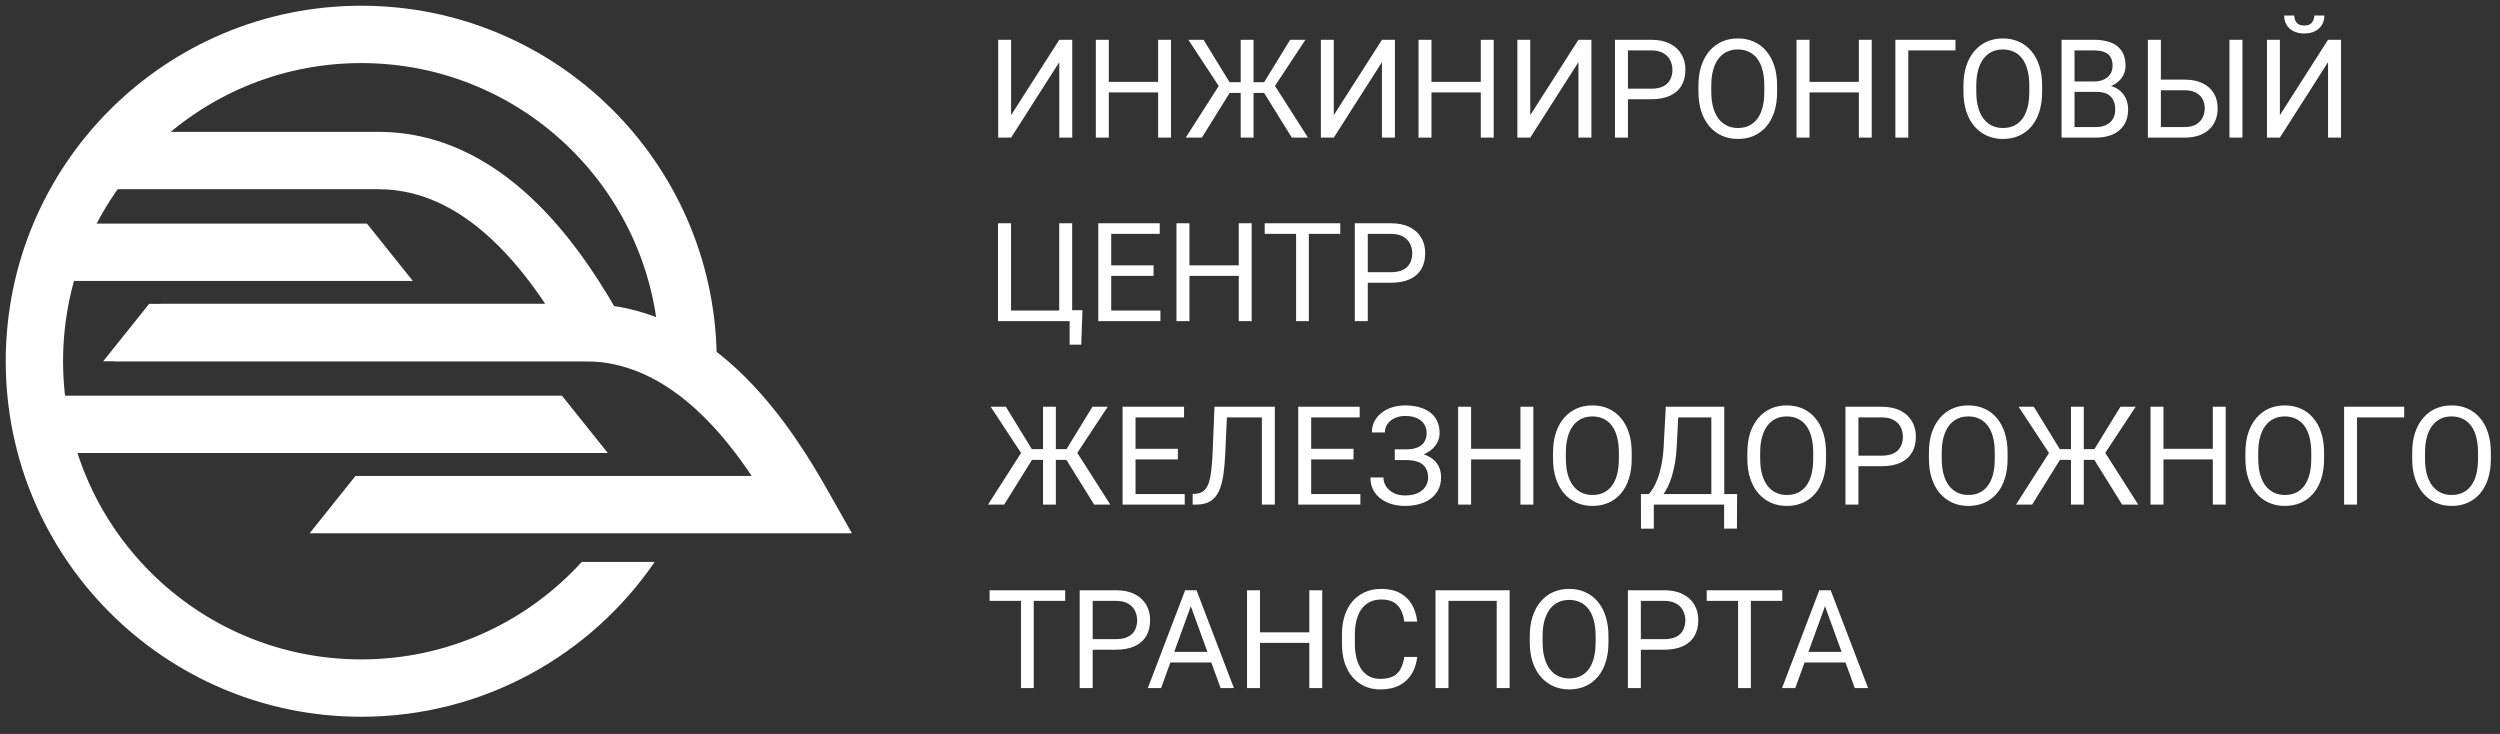 <?xml version="1.0" encoding="UTF-8"?> <svg xmlns="http://www.w3.org/2000/svg" width="218" height="64" viewBox="0 0 218 64" fill="none"><rect x="0" y="0" width="218" height="64" fill="#333333" stroke="none"/><path d="M51 26.5C56.9 26.5 61.538 29.463 64.949 32.852C68.351 36.231 70.739 40.233 72.175 42.768L74.29 46.5H27L31 41.5H65.546C64.407 39.797 63.038 38 61.426 36.398C58.545 33.537 55.1 31.5 51 31.5H10L14 26.5H51Z" fill="white"></path><path d="M33 11.5C38.9 11.5 43.538 14.463 46.949 17.852C50.351 21.231 52.739 25.233 54.175 27.768L56.29 31.5H9L13 26.5H47.546C46.407 24.797 45.038 23 43.426 21.398C40.545 18.537 37.1 16.5 33 16.5H9V11.5H33Z" fill="white"></path><path d="M4 24.5V19.5H32L36 24.5H4ZM3 39.5V34.5H49L53 39.5H3Z" fill="white"></path><path d="M31.5 0.5C48.454 0.5 62.227 14.11 62.494 31H57.493C57.227 16.871 45.692 5.5 31.5 5.5C17.141 5.5 5.5 17.141 5.5 31.5C5.5 45.859 17.141 57.5 31.5 57.5C39.119 57.5 45.973 54.222 50.728 49H57.09C51.505 57.151 42.127 62.5 31.5 62.5C14.379 62.5 0.5 48.621 0.5 31.5C0.5 14.379 14.379 0.5 31.5 0.5Z" fill="white"></path><path d="M88.168 10.043L92.369 3.469H93.5V12H92.369V5.42L88.168 12H87.043V3.469H88.168V10.043ZM101.129 7.137V8.057H96.512V7.137H101.129ZM96.688 3.469V12H95.557V3.469H96.688ZM102.113 3.469V12H100.988V3.469H102.113ZM106.672 8.104L103.625 3.469H104.949L107.217 7.166H108.822L108.641 8.104H106.672ZM107.281 8.016L104.803 12H103.396L106.566 7.043L107.281 8.016ZM109.309 3.469V12H108.189V3.469H109.309ZM113.832 3.469L110.773 8.104H108.863L108.688 7.166H110.234L112.502 3.469H113.832ZM112.648 12L110.176 8.016L110.896 7.043L114.055 12H112.648ZM116.305 10.043L120.506 3.469H121.637V12H120.506V5.42L116.305 12H115.18V3.469H116.305V10.043ZM129.266 7.137V8.057H124.648V7.137H129.266ZM124.824 3.469V12H123.693V3.469H124.824ZM130.25 3.469V12H129.125V3.469H130.25ZM133.438 10.043L137.639 3.469H138.77V12H137.639V5.42L133.438 12H132.312V3.469H133.438V10.043ZM143.973 8.654H141.693V7.734H143.973C144.414 7.734 144.771 7.664 145.045 7.523C145.318 7.383 145.518 7.188 145.643 6.938C145.771 6.688 145.836 6.402 145.836 6.082C145.836 5.789 145.771 5.514 145.643 5.256C145.518 4.998 145.318 4.791 145.045 4.635C144.771 4.475 144.414 4.395 143.973 4.395H141.957V12H140.826V3.469H143.973C144.617 3.469 145.162 3.58 145.607 3.803C146.053 4.025 146.391 4.334 146.621 4.729C146.852 5.119 146.967 5.566 146.967 6.07C146.967 6.617 146.852 7.084 146.621 7.471C146.391 7.857 146.053 8.152 145.607 8.355C145.162 8.555 144.617 8.654 143.973 8.654ZM154.965 7.465V8.004C154.965 8.645 154.885 9.219 154.725 9.727C154.564 10.234 154.334 10.666 154.033 11.021C153.732 11.377 153.371 11.648 152.949 11.836C152.531 12.023 152.062 12.117 151.543 12.117C151.039 12.117 150.576 12.023 150.154 11.836C149.736 11.648 149.373 11.377 149.064 11.021C148.76 10.666 148.523 10.234 148.355 9.727C148.188 9.219 148.104 8.645 148.104 8.004V7.465C148.104 6.824 148.186 6.252 148.35 5.748C148.518 5.24 148.754 4.809 149.059 4.453C149.363 4.094 149.725 3.82 150.143 3.633C150.564 3.445 151.027 3.352 151.531 3.352C152.051 3.352 152.52 3.445 152.938 3.633C153.359 3.82 153.721 4.094 154.021 4.453C154.326 4.809 154.559 5.24 154.719 5.748C154.883 6.252 154.965 6.824 154.965 7.465ZM153.846 8.004V7.453C153.846 6.945 153.793 6.496 153.688 6.105C153.586 5.715 153.436 5.387 153.236 5.121C153.037 4.855 152.793 4.654 152.504 4.518C152.219 4.381 151.895 4.312 151.531 4.312C151.18 4.312 150.861 4.381 150.576 4.518C150.295 4.654 150.053 4.855 149.85 5.121C149.65 5.387 149.496 5.715 149.387 6.105C149.277 6.496 149.223 6.945 149.223 7.453V8.004C149.223 8.516 149.277 8.969 149.387 9.363C149.496 9.754 149.652 10.084 149.855 10.354C150.062 10.619 150.307 10.82 150.588 10.957C150.873 11.094 151.191 11.162 151.543 11.162C151.91 11.162 152.236 11.094 152.521 10.957C152.807 10.82 153.047 10.619 153.242 10.354C153.441 10.084 153.592 9.754 153.693 9.363C153.795 8.969 153.846 8.516 153.846 8.004ZM162.23 7.137V8.057H157.613V7.137H162.23ZM157.789 3.469V12H156.658V3.469H157.789ZM163.215 3.469V12H162.09V3.469H163.215ZM170.516 3.469V4.395H166.402V12H165.277V3.469H170.516ZM178.074 7.465V8.004C178.074 8.645 177.994 9.219 177.834 9.727C177.674 10.234 177.443 10.666 177.143 11.021C176.842 11.377 176.48 11.648 176.059 11.836C175.641 12.023 175.172 12.117 174.652 12.117C174.148 12.117 173.686 12.023 173.264 11.836C172.846 11.648 172.482 11.377 172.174 11.021C171.869 10.666 171.633 10.234 171.465 9.727C171.297 9.219 171.213 8.645 171.213 8.004V7.465C171.213 6.824 171.295 6.252 171.459 5.748C171.627 5.24 171.863 4.809 172.168 4.453C172.473 4.094 172.834 3.82 173.252 3.633C173.674 3.445 174.137 3.352 174.641 3.352C175.16 3.352 175.629 3.445 176.047 3.633C176.469 3.82 176.83 4.094 177.131 4.453C177.436 4.809 177.668 5.24 177.828 5.748C177.992 6.252 178.074 6.824 178.074 7.465ZM176.955 8.004V7.453C176.955 6.945 176.902 6.496 176.797 6.105C176.695 5.715 176.545 5.387 176.346 5.121C176.146 4.855 175.902 4.654 175.613 4.518C175.328 4.381 175.004 4.312 174.641 4.312C174.289 4.312 173.971 4.381 173.686 4.518C173.404 4.654 173.162 4.855 172.959 5.121C172.76 5.387 172.605 5.715 172.496 6.105C172.387 6.496 172.332 6.945 172.332 7.453V8.004C172.332 8.516 172.387 8.969 172.496 9.363C172.605 9.754 172.762 10.084 172.965 10.354C173.172 10.619 173.416 10.82 173.697 10.957C173.982 11.094 174.301 11.162 174.652 11.162C175.02 11.162 175.346 11.094 175.631 10.957C175.916 10.82 176.156 10.619 176.352 10.354C176.551 10.084 176.701 9.754 176.803 9.363C176.904 8.969 176.955 8.516 176.955 8.004ZM182.809 8.01H180.646L180.635 7.102H182.598C182.922 7.102 183.205 7.047 183.447 6.938C183.689 6.828 183.877 6.672 184.01 6.469C184.146 6.262 184.215 6.016 184.215 5.73C184.215 5.418 184.154 5.164 184.033 4.969C183.916 4.77 183.734 4.625 183.488 4.535C183.246 4.441 182.938 4.395 182.562 4.395H180.898V12H179.768V3.469H182.562C183 3.469 183.391 3.514 183.734 3.604C184.078 3.689 184.369 3.826 184.607 4.014C184.85 4.197 185.033 4.432 185.158 4.717C185.283 5.002 185.346 5.344 185.346 5.742C185.346 6.094 185.256 6.412 185.076 6.697C184.896 6.979 184.646 7.209 184.326 7.389C184.01 7.568 183.639 7.684 183.213 7.734L182.809 8.01ZM182.756 12H180.201L180.84 11.08H182.756C183.115 11.08 183.42 11.018 183.67 10.893C183.924 10.768 184.117 10.592 184.25 10.365C184.383 10.135 184.449 9.863 184.449 9.551C184.449 9.234 184.393 8.961 184.279 8.73C184.166 8.5 183.988 8.322 183.746 8.197C183.504 8.072 183.191 8.01 182.809 8.01H181.197L181.209 7.102H183.412L183.652 7.43C184.062 7.465 184.41 7.582 184.695 7.781C184.98 7.977 185.197 8.227 185.346 8.531C185.498 8.836 185.574 9.172 185.574 9.539C185.574 10.07 185.457 10.52 185.223 10.887C184.992 11.25 184.666 11.527 184.244 11.719C183.822 11.906 183.326 12 182.756 12ZM188.158 6.943H190.484C191.109 6.943 191.637 7.049 192.066 7.26C192.496 7.467 192.822 7.758 193.045 8.133C193.268 8.508 193.379 8.947 193.379 9.451C193.379 9.826 193.316 10.17 193.191 10.482C193.066 10.791 192.881 11.06 192.635 11.291C192.389 11.518 192.086 11.693 191.727 11.818C191.367 11.94 190.953 12 190.484 12H187.297V3.469H188.428V11.08H190.484C190.902 11.08 191.24 11.004 191.498 10.852C191.76 10.695 191.951 10.492 192.072 10.242C192.193 9.992 192.254 9.725 192.254 9.439C192.254 9.154 192.193 8.893 192.072 8.654C191.951 8.416 191.76 8.227 191.498 8.086C191.24 7.941 190.902 7.869 190.484 7.869H188.158V6.943ZM195.541 3.469V12H194.41V3.469H195.541ZM198.805 10.043L203.006 3.469H204.137V12H203.006V5.42L198.805 12H197.68V3.469H198.805V10.043ZM201.805 1.354H202.684C202.684 1.658 202.613 1.93 202.473 2.168C202.332 2.402 202.131 2.586 201.869 2.719C201.607 2.852 201.297 2.918 200.938 2.918C200.395 2.918 199.965 2.773 199.648 2.484C199.336 2.191 199.18 1.814 199.18 1.354H200.059C200.059 1.584 200.125 1.787 200.258 1.963C200.391 2.139 200.617 2.227 200.938 2.227C201.25 2.227 201.473 2.139 201.605 1.963C201.738 1.787 201.805 1.584 201.805 1.354ZM94.391 27.051L94.285 30.057H93.272V28H92.434V27.051H94.391ZM87.025 28V19.469H88.162V27.08H92.363V19.469H93.494V28H87.025ZM101.188 27.08V28H96.67V27.08H101.188ZM96.898 19.469V28H95.768V19.469H96.898ZM100.59 23.137V24.057H96.67V23.137H100.59ZM101.129 19.469V20.395H96.67V19.469H101.129ZM108.16 23.137V24.057H103.543V23.137H108.16ZM103.719 19.469V28H102.588V19.469H103.719ZM109.145 19.469V28H108.02V19.469H109.145ZM114.131 19.469V28H113.018V19.469H114.131ZM116.873 19.469V20.395H110.281V19.469H116.873ZM121.285 24.654H119.006V23.734H121.285C121.727 23.734 122.084 23.664 122.357 23.523C122.631 23.383 122.83 23.188 122.955 22.938C123.084 22.688 123.148 22.402 123.148 22.082C123.148 21.789 123.084 21.514 122.955 21.256C122.83 20.998 122.631 20.791 122.357 20.635C122.084 20.475 121.727 20.395 121.285 20.395H119.27V28H118.139V19.469H121.285C121.93 19.469 122.475 19.58 122.92 19.803C123.365 20.025 123.703 20.334 123.934 20.729C124.164 21.119 124.279 21.566 124.279 22.07C124.279 22.617 124.164 23.084 123.934 23.471C123.703 23.857 123.365 24.152 122.92 24.355C122.475 24.555 121.93 24.654 121.285 24.654ZM89.434 40.103L86.387 35.469H87.711L89.978 39.166H91.584L91.402 40.103H89.434ZM90.043 40.016L87.564 44H86.158L89.328 39.043L90.043 40.016ZM92.07 35.469V44H90.951V35.469H92.07ZM96.594 35.469L93.535 40.103H91.625L91.449 39.166H92.996L95.264 35.469H96.594ZM95.41 44L92.938 40.016L93.658 39.043L96.816 44H95.41ZM103.309 43.08V44H98.791V43.08H103.309ZM99.019 35.469V44H97.889V35.469H99.019ZM102.711 39.137V40.057H98.791V39.137H102.711ZM103.25 35.469V36.395H98.791V35.469H103.25ZM110.193 35.469V36.395H106.291V35.469H110.193ZM111.166 35.469V44H110.035V35.469H111.166ZM105.904 35.469H107.029L106.836 39.647C106.809 40.248 106.762 40.785 106.695 41.258C106.633 41.727 106.543 42.135 106.426 42.482C106.309 42.826 106.156 43.111 105.969 43.338C105.781 43.56 105.551 43.727 105.277 43.836C105.008 43.945 104.684 44 104.305 44H104V43.08L104.234 43.062C104.453 43.047 104.641 42.998 104.797 42.916C104.957 42.83 105.092 42.701 105.201 42.529C105.314 42.357 105.406 42.135 105.477 41.861C105.547 41.588 105.602 41.254 105.641 40.859C105.684 40.461 105.717 39.996 105.74 39.465L105.904 35.469ZM118.625 43.08V44H114.107V43.08H118.625ZM114.336 35.469V44H113.205V35.469H114.336ZM118.027 39.137V40.057H114.107V39.137H118.027ZM118.566 35.469V36.395H114.107V35.469H118.566ZM122.639 39.904H121.625V39.184H122.598C123.027 39.184 123.375 39.123 123.641 39.002C123.906 38.881 124.1 38.713 124.221 38.498C124.342 38.283 124.402 38.035 124.402 37.754C124.402 37.484 124.336 37.238 124.203 37.016C124.07 36.789 123.865 36.609 123.588 36.477C123.311 36.34 122.953 36.272 122.516 36.272C122.188 36.272 121.891 36.334 121.625 36.459C121.359 36.58 121.148 36.75 120.992 36.969C120.836 37.184 120.758 37.432 120.758 37.713H119.627C119.627 37.35 119.703 37.023 119.855 36.734C120.008 36.441 120.217 36.193 120.482 35.99C120.748 35.783 121.055 35.625 121.402 35.516C121.754 35.406 122.125 35.352 122.516 35.352C122.973 35.352 123.387 35.404 123.758 35.51C124.129 35.611 124.447 35.764 124.713 35.967C124.979 36.17 125.182 36.422 125.322 36.723C125.463 37.023 125.533 37.373 125.533 37.772C125.533 38.065 125.465 38.34 125.328 38.598C125.191 38.855 124.996 39.082 124.742 39.277C124.488 39.473 124.184 39.627 123.828 39.74C123.473 39.85 123.076 39.904 122.639 39.904ZM121.625 39.406H122.639C123.119 39.406 123.547 39.455 123.922 39.553C124.297 39.65 124.613 39.793 124.871 39.98C125.129 40.168 125.324 40.4 125.457 40.678C125.594 40.951 125.662 41.266 125.662 41.621C125.662 42.02 125.584 42.373 125.428 42.682C125.275 42.99 125.059 43.252 124.777 43.467C124.496 43.682 124.162 43.844 123.775 43.953C123.393 44.062 122.973 44.117 122.516 44.117C122.148 44.117 121.785 44.07 121.426 43.977C121.07 43.879 120.748 43.73 120.459 43.531C120.17 43.328 119.938 43.07 119.762 42.758C119.59 42.445 119.504 42.07 119.504 41.633H120.635C120.635 41.918 120.713 42.18 120.869 42.418C121.029 42.656 121.25 42.848 121.531 42.992C121.812 43.133 122.141 43.203 122.516 43.203C122.945 43.203 123.309 43.137 123.605 43.004C123.906 42.867 124.135 42.682 124.291 42.447C124.451 42.209 124.531 41.941 124.531 41.645C124.531 41.383 124.488 41.156 124.402 40.965C124.32 40.77 124.197 40.609 124.033 40.484C123.873 40.359 123.672 40.268 123.43 40.209C123.191 40.147 122.914 40.115 122.598 40.115H121.625V39.406ZM132.723 39.137V40.057H128.105V39.137H132.723ZM128.281 35.469V44H127.15V35.469H128.281ZM133.707 35.469V44H132.582V35.469H133.707ZM142.285 39.465V40.004C142.285 40.645 142.205 41.219 142.045 41.727C141.885 42.234 141.654 42.666 141.354 43.022C141.053 43.377 140.691 43.648 140.27 43.836C139.852 44.023 139.383 44.117 138.863 44.117C138.359 44.117 137.896 44.023 137.475 43.836C137.057 43.648 136.693 43.377 136.385 43.022C136.08 42.666 135.844 42.234 135.676 41.727C135.508 41.219 135.424 40.645 135.424 40.004V39.465C135.424 38.824 135.506 38.252 135.67 37.748C135.838 37.24 136.074 36.809 136.379 36.453C136.684 36.094 137.045 35.82 137.463 35.633C137.885 35.445 138.348 35.352 138.852 35.352C139.371 35.352 139.84 35.445 140.258 35.633C140.68 35.82 141.041 36.094 141.342 36.453C141.646 36.809 141.879 37.24 142.039 37.748C142.203 38.252 142.285 38.824 142.285 39.465ZM141.166 40.004V39.453C141.166 38.945 141.113 38.496 141.008 38.105C140.906 37.715 140.756 37.387 140.557 37.121C140.357 36.855 140.113 36.654 139.824 36.518C139.539 36.381 139.215 36.312 138.852 36.312C138.5 36.312 138.182 36.381 137.896 36.518C137.615 36.654 137.373 36.855 137.17 37.121C136.971 37.387 136.816 37.715 136.707 38.105C136.598 38.496 136.543 38.945 136.543 39.453V40.004C136.543 40.516 136.598 40.969 136.707 41.363C136.816 41.754 136.973 42.084 137.176 42.353C137.383 42.619 137.627 42.82 137.908 42.957C138.193 43.094 138.512 43.162 138.863 43.162C139.23 43.162 139.557 43.094 139.842 42.957C140.127 42.82 140.367 42.619 140.562 42.353C140.762 42.084 140.912 41.754 141.014 41.363C141.115 40.969 141.166 40.516 141.166 40.004ZM150.488 43.08V44H144.031V43.08H150.488ZM144.213 43.08V46.098H143.094L143.088 43.08H144.213ZM151.473 43.08L151.461 46.092H150.342V43.08H151.473ZM149.381 35.469V36.395H145.643V35.469H149.381ZM150.354 35.469V44H149.229V35.469H150.354ZM145.256 35.469H146.387L146.211 38.902C146.188 39.418 146.139 39.895 146.064 40.332C145.99 40.766 145.898 41.162 145.789 41.522C145.68 41.881 145.555 42.203 145.414 42.488C145.273 42.77 145.123 43.014 144.963 43.221C144.803 43.424 144.635 43.592 144.459 43.725C144.287 43.853 144.113 43.945 143.938 44H143.422V43.08H143.785C143.887 42.971 144.002 42.812 144.131 42.605C144.264 42.398 144.395 42.131 144.523 41.803C144.656 41.471 144.771 41.066 144.869 40.59C144.971 40.113 145.039 39.551 145.074 38.902L145.256 35.469ZM159.23 39.465V40.004C159.23 40.645 159.15 41.219 158.99 41.727C158.83 42.234 158.6 42.666 158.299 43.022C157.998 43.377 157.637 43.648 157.215 43.836C156.797 44.023 156.328 44.117 155.809 44.117C155.305 44.117 154.842 44.023 154.42 43.836C154.002 43.648 153.639 43.377 153.33 43.022C153.025 42.666 152.789 42.234 152.621 41.727C152.453 41.219 152.369 40.645 152.369 40.004V39.465C152.369 38.824 152.451 38.252 152.615 37.748C152.783 37.24 153.02 36.809 153.324 36.453C153.629 36.094 153.99 35.82 154.408 35.633C154.83 35.445 155.293 35.352 155.797 35.352C156.316 35.352 156.785 35.445 157.203 35.633C157.625 35.82 157.986 36.094 158.287 36.453C158.592 36.809 158.824 37.24 158.984 37.748C159.148 38.252 159.23 38.824 159.23 39.465ZM158.111 40.004V39.453C158.111 38.945 158.059 38.496 157.953 38.105C157.852 37.715 157.701 37.387 157.502 37.121C157.303 36.855 157.059 36.654 156.77 36.518C156.484 36.381 156.16 36.312 155.797 36.312C155.445 36.312 155.127 36.381 154.842 36.518C154.561 36.654 154.318 36.855 154.115 37.121C153.916 37.387 153.762 37.715 153.652 38.105C153.543 38.496 153.488 38.945 153.488 39.453V40.004C153.488 40.516 153.543 40.969 153.652 41.363C153.762 41.754 153.918 42.084 154.121 42.353C154.328 42.619 154.572 42.82 154.854 42.957C155.139 43.094 155.457 43.162 155.809 43.162C156.176 43.162 156.502 43.094 156.787 42.957C157.072 42.82 157.312 42.619 157.508 42.353C157.707 42.084 157.857 41.754 157.959 41.363C158.061 40.969 158.111 40.516 158.111 40.004ZM164.07 40.654H161.791V39.734H164.07C164.512 39.734 164.869 39.664 165.143 39.523C165.416 39.383 165.615 39.188 165.74 38.938C165.869 38.688 165.934 38.402 165.934 38.082C165.934 37.789 165.869 37.514 165.74 37.256C165.615 36.998 165.416 36.791 165.143 36.635C164.869 36.475 164.512 36.395 164.07 36.395H162.055V44H160.924V35.469H164.07C164.715 35.469 165.26 35.58 165.705 35.803C166.15 36.025 166.488 36.334 166.719 36.728C166.949 37.119 167.064 37.566 167.064 38.07C167.064 38.617 166.949 39.084 166.719 39.471C166.488 39.857 166.15 40.152 165.705 40.355C165.26 40.555 164.715 40.654 164.07 40.654ZM175.062 39.465V40.004C175.062 40.645 174.982 41.219 174.822 41.727C174.662 42.234 174.432 42.666 174.131 43.022C173.83 43.377 173.469 43.648 173.047 43.836C172.629 44.023 172.16 44.117 171.641 44.117C171.137 44.117 170.674 44.023 170.252 43.836C169.834 43.648 169.471 43.377 169.162 43.022C168.857 42.666 168.621 42.234 168.453 41.727C168.285 41.219 168.201 40.645 168.201 40.004V39.465C168.201 38.824 168.283 38.252 168.447 37.748C168.615 37.24 168.852 36.809 169.156 36.453C169.461 36.094 169.822 35.82 170.24 35.633C170.662 35.445 171.125 35.352 171.629 35.352C172.148 35.352 172.617 35.445 173.035 35.633C173.457 35.82 173.818 36.094 174.119 36.453C174.424 36.809 174.656 37.24 174.816 37.748C174.98 38.252 175.062 38.824 175.062 39.465ZM173.943 40.004V39.453C173.943 38.945 173.891 38.496 173.785 38.105C173.684 37.715 173.533 37.387 173.334 37.121C173.135 36.855 172.891 36.654 172.602 36.518C172.316 36.381 171.992 36.312 171.629 36.312C171.277 36.312 170.959 36.381 170.674 36.518C170.393 36.654 170.15 36.855 169.947 37.121C169.748 37.387 169.594 37.715 169.484 38.105C169.375 38.496 169.32 38.945 169.32 39.453V40.004C169.32 40.516 169.375 40.969 169.484 41.363C169.594 41.754 169.75 42.084 169.953 42.353C170.16 42.619 170.404 42.82 170.686 42.957C170.971 43.094 171.289 43.162 171.641 43.162C172.008 43.162 172.334 43.094 172.619 42.957C172.904 42.82 173.145 42.619 173.34 42.353C173.539 42.084 173.689 41.754 173.791 41.363C173.893 40.969 173.943 40.516 173.943 40.004ZM179.07 40.103L176.023 35.469H177.348L179.615 39.166H181.221L181.039 40.103H179.07ZM179.68 40.016L177.201 44H175.795L178.965 39.043L179.68 40.016ZM181.707 35.469V44H180.588V35.469H181.707ZM186.23 35.469L183.172 40.103H181.262L181.086 39.166H182.633L184.9 35.469H186.23ZM185.047 44L182.574 40.016L183.295 39.043L186.453 44H185.047ZM193.098 39.137V40.057H188.48V39.137H193.098ZM188.656 35.469V44H187.525V35.469H188.656ZM194.082 35.469V44H192.957V35.469H194.082ZM202.66 39.465V40.004C202.66 40.645 202.58 41.219 202.42 41.727C202.26 42.234 202.029 42.666 201.729 43.022C201.428 43.377 201.066 43.648 200.645 43.836C200.227 44.023 199.758 44.117 199.238 44.117C198.734 44.117 198.271 44.023 197.85 43.836C197.432 43.648 197.068 43.377 196.76 43.022C196.455 42.666 196.219 42.234 196.051 41.727C195.883 41.219 195.799 40.645 195.799 40.004V39.465C195.799 38.824 195.881 38.252 196.045 37.748C196.213 37.24 196.449 36.809 196.754 36.453C197.059 36.094 197.42 35.82 197.838 35.633C198.26 35.445 198.723 35.352 199.227 35.352C199.746 35.352 200.215 35.445 200.633 35.633C201.055 35.82 201.416 36.094 201.717 36.453C202.021 36.809 202.254 37.24 202.414 37.748C202.578 38.252 202.66 38.824 202.66 39.465ZM201.541 40.004V39.453C201.541 38.945 201.488 38.496 201.383 38.105C201.281 37.715 201.131 37.387 200.932 37.121C200.732 36.855 200.488 36.654 200.199 36.518C199.914 36.381 199.59 36.312 199.227 36.312C198.875 36.312 198.557 36.381 198.271 36.518C197.99 36.654 197.748 36.855 197.545 37.121C197.346 37.387 197.191 37.715 197.082 38.105C196.973 38.496 196.918 38.945 196.918 39.453V40.004C196.918 40.516 196.973 40.969 197.082 41.363C197.191 41.754 197.348 42.084 197.551 42.353C197.758 42.619 198.002 42.82 198.283 42.957C198.568 43.094 198.887 43.162 199.238 43.162C199.605 43.162 199.932 43.094 200.217 42.957C200.502 42.82 200.742 42.619 200.938 42.353C201.137 42.084 201.287 41.754 201.389 41.363C201.49 40.969 201.541 40.516 201.541 40.004ZM209.645 35.469V36.395H205.531V44H204.406V35.469H209.645ZM217.203 39.465V40.004C217.203 40.645 217.123 41.219 216.963 41.727C216.803 42.234 216.572 42.666 216.271 43.022C215.971 43.377 215.609 43.648 215.188 43.836C214.77 44.023 214.301 44.117 213.781 44.117C213.277 44.117 212.814 44.023 212.393 43.836C211.975 43.648 211.611 43.377 211.303 43.022C210.998 42.666 210.762 42.234 210.594 41.727C210.426 41.219 210.342 40.645 210.342 40.004V39.465C210.342 38.824 210.424 38.252 210.588 37.748C210.756 37.24 210.992 36.809 211.297 36.453C211.602 36.094 211.963 35.82 212.381 35.633C212.803 35.445 213.266 35.352 213.77 35.352C214.289 35.352 214.758 35.445 215.176 35.633C215.598 35.82 215.959 36.094 216.26 36.453C216.564 36.809 216.797 37.24 216.957 37.748C217.121 38.252 217.203 38.824 217.203 39.465ZM216.084 40.004V39.453C216.084 38.945 216.031 38.496 215.926 38.105C215.824 37.715 215.674 37.387 215.475 37.121C215.275 36.855 215.031 36.654 214.742 36.518C214.457 36.381 214.133 36.312 213.77 36.312C213.418 36.312 213.1 36.381 212.814 36.518C212.533 36.654 212.291 36.855 212.088 37.121C211.889 37.387 211.734 37.715 211.625 38.105C211.516 38.496 211.461 38.945 211.461 39.453V40.004C211.461 40.516 211.516 40.969 211.625 41.363C211.734 41.754 211.891 42.084 212.094 42.353C212.301 42.619 212.545 42.82 212.826 42.957C213.111 43.094 213.43 43.162 213.781 43.162C214.148 43.162 214.475 43.094 214.76 42.957C215.045 42.82 215.285 42.619 215.48 42.353C215.68 42.084 215.83 41.754 215.932 41.363C216.033 40.969 216.084 40.516 216.084 40.004ZM90.143 51.469V60H89.029V51.469H90.143ZM92.885 51.469V52.395H86.293V51.469H92.885ZM97.297 56.654H95.018V55.734H97.297C97.738 55.734 98.096 55.664 98.369 55.523C98.643 55.383 98.842 55.188 98.967 54.938C99.096 54.688 99.16 54.402 99.16 54.082C99.16 53.789 99.096 53.514 98.967 53.256C98.842 52.998 98.643 52.791 98.369 52.635C98.096 52.475 97.738 52.395 97.297 52.395H95.281V60H94.15V51.469H97.297C97.941 51.469 98.486 51.58 98.932 51.803C99.377 52.025 99.715 52.334 99.945 52.728C100.176 53.119 100.291 53.566 100.291 54.07C100.291 54.617 100.176 55.084 99.945 55.471C99.715 55.857 99.377 56.152 98.932 56.355C98.486 56.555 97.941 56.654 97.297 56.654ZM104.07 52.225L101.246 60H100.092L103.344 51.469H104.088L104.07 52.225ZM106.438 60L103.607 52.225L103.59 51.469H104.334L107.598 60H106.438ZM106.291 56.842V57.768H101.498V56.842H106.291ZM114.312 55.137V56.057H109.695V55.137H114.312ZM109.871 51.469V60H108.74V51.469H109.871ZM115.297 51.469V60H114.172V51.469H115.297ZM122.457 57.287H123.582C123.523 57.826 123.369 58.309 123.119 58.734C122.869 59.16 122.516 59.498 122.059 59.748C121.602 59.994 121.031 60.117 120.348 60.117C119.848 60.117 119.393 60.023 118.982 59.836C118.576 59.648 118.227 59.383 117.934 59.039C117.641 58.691 117.414 58.275 117.254 57.791C117.098 57.303 117.02 56.76 117.02 56.162V55.312C117.02 54.715 117.098 54.174 117.254 53.69C117.414 53.201 117.643 52.783 117.939 52.435C118.24 52.088 118.602 51.82 119.023 51.633C119.445 51.445 119.92 51.352 120.447 51.352C121.092 51.352 121.637 51.473 122.082 51.715C122.527 51.957 122.873 52.293 123.119 52.723C123.369 53.148 123.523 53.643 123.582 54.205H122.457C122.402 53.807 122.301 53.465 122.152 53.18C122.004 52.891 121.793 52.668 121.52 52.512C121.246 52.355 120.889 52.277 120.447 52.277C120.068 52.277 119.734 52.35 119.445 52.494C119.16 52.639 118.92 52.844 118.725 53.109C118.533 53.375 118.389 53.693 118.291 54.065C118.193 54.435 118.145 54.848 118.145 55.301V56.162C118.145 56.58 118.188 56.973 118.273 57.34C118.363 57.707 118.498 58.029 118.678 58.307C118.857 58.584 119.086 58.803 119.363 58.963C119.641 59.119 119.969 59.197 120.348 59.197C120.828 59.197 121.211 59.121 121.496 58.969C121.781 58.816 121.996 58.598 122.141 58.312C122.289 58.027 122.395 57.685 122.457 57.287ZM131.639 51.469V60H130.514V52.395H126.307V60H125.176V51.469H131.639ZM140.258 55.465V56.004C140.258 56.645 140.178 57.219 140.018 57.727C139.857 58.234 139.627 58.666 139.326 59.022C139.025 59.377 138.664 59.648 138.242 59.836C137.824 60.023 137.355 60.117 136.836 60.117C136.332 60.117 135.869 60.023 135.447 59.836C135.029 59.648 134.666 59.377 134.357 59.022C134.053 58.666 133.816 58.234 133.648 57.727C133.48 57.219 133.396 56.645 133.396 56.004V55.465C133.396 54.824 133.479 54.252 133.643 53.748C133.811 53.24 134.047 52.809 134.352 52.453C134.656 52.094 135.018 51.82 135.436 51.633C135.857 51.445 136.32 51.352 136.824 51.352C137.344 51.352 137.812 51.445 138.23 51.633C138.652 51.82 139.014 52.094 139.314 52.453C139.619 52.809 139.852 53.24 140.012 53.748C140.176 54.252 140.258 54.824 140.258 55.465ZM139.139 56.004V55.453C139.139 54.945 139.086 54.496 138.98 54.105C138.879 53.715 138.729 53.387 138.529 53.121C138.33 52.855 138.086 52.654 137.797 52.518C137.512 52.381 137.188 52.312 136.824 52.312C136.473 52.312 136.154 52.381 135.869 52.518C135.588 52.654 135.346 52.855 135.143 53.121C134.943 53.387 134.789 53.715 134.68 54.105C134.57 54.496 134.516 54.945 134.516 55.453V56.004C134.516 56.516 134.57 56.969 134.68 57.363C134.789 57.754 134.945 58.084 135.148 58.353C135.355 58.619 135.6 58.82 135.881 58.957C136.166 59.094 136.484 59.162 136.836 59.162C137.203 59.162 137.529 59.094 137.814 58.957C138.1 58.82 138.34 58.619 138.535 58.353C138.734 58.084 138.885 57.754 138.986 57.363C139.088 56.969 139.139 56.516 139.139 56.004ZM145.098 56.654H142.818V55.734H145.098C145.539 55.734 145.896 55.664 146.17 55.523C146.443 55.383 146.643 55.188 146.768 54.938C146.896 54.688 146.961 54.402 146.961 54.082C146.961 53.789 146.896 53.514 146.768 53.256C146.643 52.998 146.443 52.791 146.17 52.635C145.896 52.475 145.539 52.395 145.098 52.395H143.082V60H141.951V51.469H145.098C145.742 51.469 146.287 51.58 146.732 51.803C147.178 52.025 147.516 52.334 147.746 52.728C147.977 53.119 148.092 53.566 148.092 54.07C148.092 54.617 147.977 55.084 147.746 55.471C147.516 55.857 147.178 56.152 146.732 56.355C146.287 56.555 145.742 56.654 145.098 56.654ZM152.674 51.469V60H151.561V51.469H152.674ZM155.416 51.469V52.395H148.824V51.469H155.416ZM159.371 52.225L156.547 60H155.393L158.645 51.469H159.389L159.371 52.225ZM161.738 60L158.908 52.225L158.891 51.469H159.635L162.898 60H161.738ZM161.592 56.842V57.768H156.799V56.842H161.592Z" fill="white"></path></svg> 